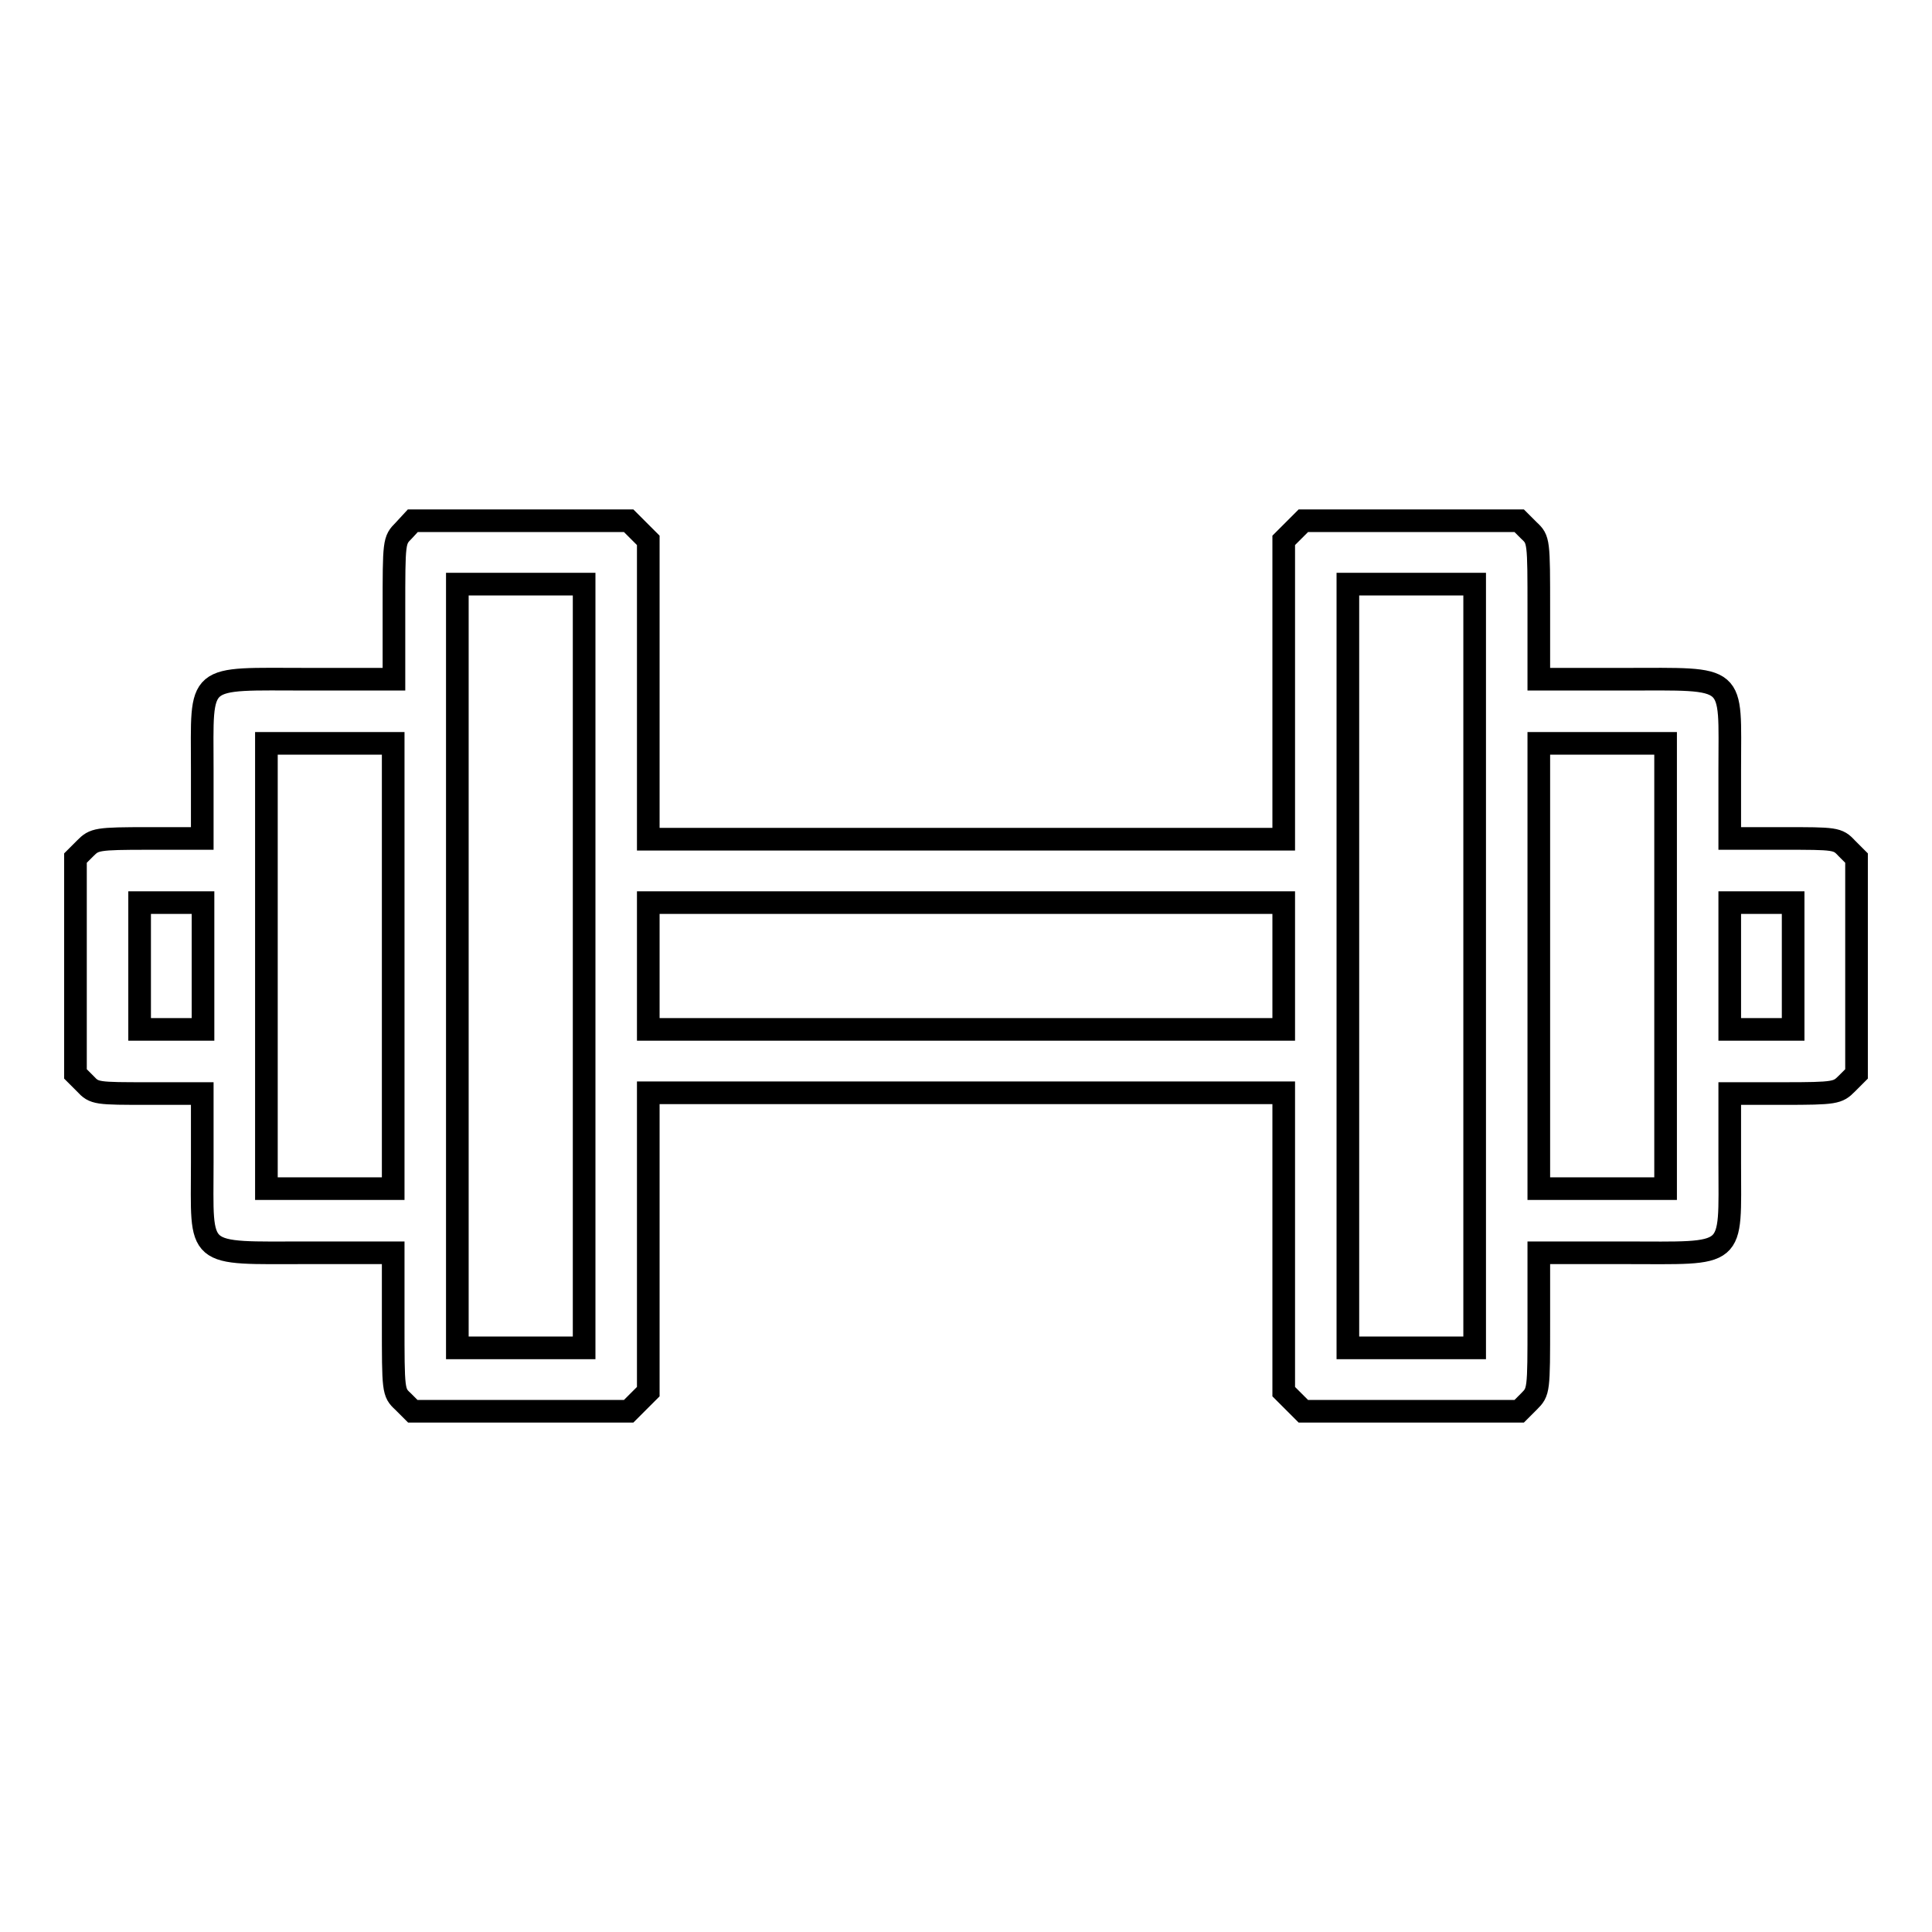 <?xml version="1.0" encoding="utf-8"?>
<!-- Svg Vector Icons : http://www.onlinewebfonts.com/icon -->
<!DOCTYPE svg PUBLIC "-//W3C//DTD SVG 1.1//EN" "http://www.w3.org/Graphics/SVG/1.1/DTD/svg11.dtd">
<svg version="1.1" xmlns="http://www.w3.org/2000/svg" xmlns:xlink="http://www.w3.org/1999/xlink" x="0px" y="0px" viewBox="0 0 256 256" enable-background="new 0 0 256 256" xml:space="preserve">
<g><g><g><path stroke-width="3" fill-opacity="0" stroke="#000000"  d="M53.5,70.3c-1.3,1.3-1.3,1.4-1.3,10.5v9.2H40.8c-15,0-14-0.9-14,11.9v9.2h-7.1c-6.9,0-7.2,0.1-8.4,1.3l-1.3,1.3V128v14.3l1.3,1.3c1.2,1.3,1.5,1.3,8.4,1.3h7.1v9.2c0,12.7-1.1,11.9,14,11.9h11.3v9.2c0,9.1,0,9.3,1.3,10.5l1.3,1.3H69h14.3l1.3-1.3l1.3-1.3v-19.8v-19.8H128h42.1v19.8v19.8l1.3,1.3l1.3,1.3H187h14.3l1.3-1.3c1.3-1.3,1.3-1.4,1.3-10.5v-9.2h11.3c15,0,14,0.9,14-11.9v-9.2h7.1c6.9,0,7.2-0.1,8.4-1.3l1.3-1.3V128v-14.3l-1.3-1.3c-1.2-1.3-1.5-1.3-8.4-1.3h-7.1v-9.2c0-12.7,1.1-11.9-14-11.9h-11.3v-9.2c0-9.1,0-9.3-1.3-10.5l-1.3-1.3H187h-14.3l-1.3,1.3l-1.3,1.3v19.8v19.8H128H85.9V91.4V71.6l-1.3-1.3L83.3,69H69H54.7L53.5,70.3z M77.4,128v50.6H69h-8.4V128V77.4H69h8.4V128z M195.4,128v50.6H187h-8.4V128V77.4h8.4h8.4V128z M52.1,128v29.5h-8.4h-8.4V128V98.5h8.4h8.4V128z M220.7,128v29.5h-8.4h-8.4V128V98.5h8.4h8.4V128z M26.9,128v8.4h-4.2h-4.2V128v-8.4h4.2h4.2V128z M170.1,128v8.4H128H85.9V128v-8.4H128h42.1V128z M237.6,128v8.4h-4.2h-4.2V128v-8.4h4.2h4.2V128z"/></g></g></g>
</svg>